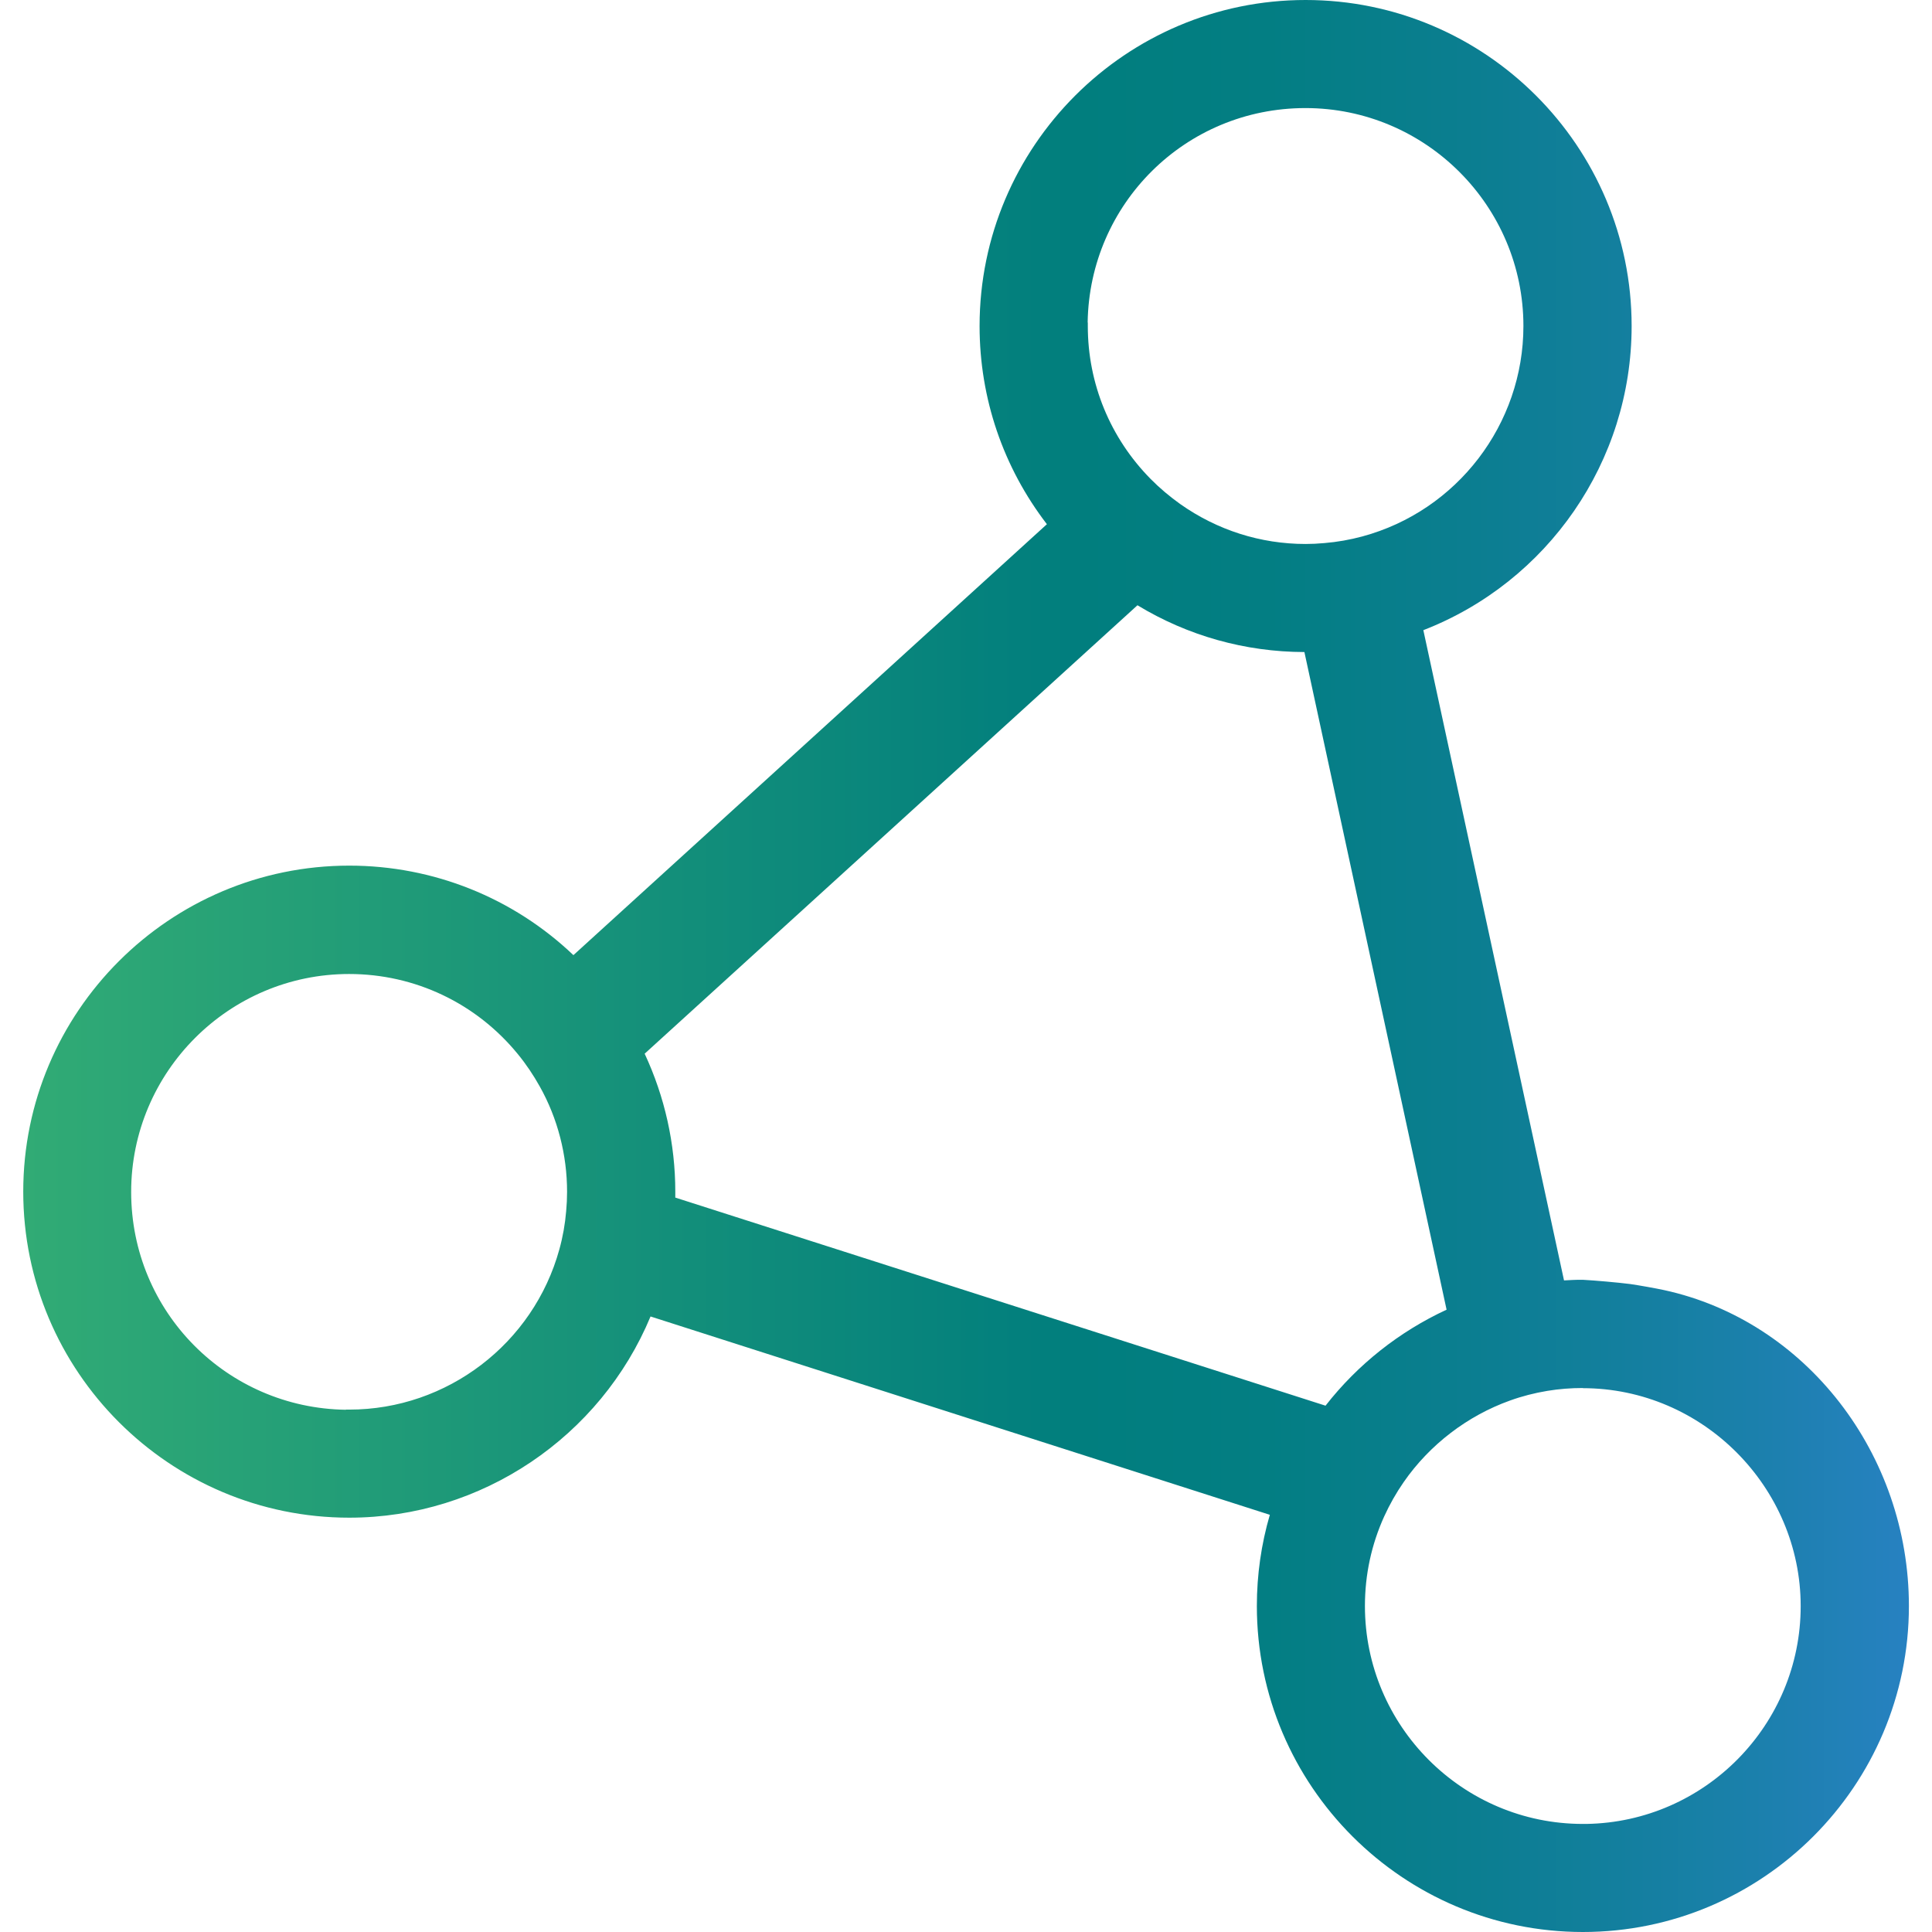 <svg xmlns="http://www.w3.org/2000/svg" xmlns:xlink="http://www.w3.org/1999/xlink" id="Ebene_1" data-name="Ebene 1" viewBox="0 0 128 128"><defs><style>      .cls-1 {        fill: url(#Unbenannter_Verlauf_2);      }    </style><linearGradient id="Unbenannter_Verlauf_2" data-name="Unbenannter Verlauf 2" x1="1.53" y1="64" x2="126.47" y2="64" gradientUnits="userSpaceOnUse"><stop offset="0" stop-color="#31ab75"></stop><stop offset=".54" stop-color="#027f7d"></stop><stop offset=".56" stop-color="#017e7e"></stop><stop offset=".66" stop-color="#037e83"></stop><stop offset=".78" stop-color="#0c7e92"></stop><stop offset=".91" stop-color="#1a80aa"></stop><stop offset="1" stop-color="#2781c1"></stop></linearGradient></defs><path class="cls-1" d="M104.87,128c-11.91,0-21.6-9.69-21.6-21.6,0-2.06.29-4.09.86-6.04l-41.03-13.14c-3.31,7.96-11.18,13.33-19.96,13.33-11.91,0-21.6-9.69-21.6-21.6s9.69-21.6,21.6-21.6c5.57,0,10.86,2.13,14.85,5.93l31.37-28.55c-2.89-3.76-4.46-8.33-4.46-13.13,0-11.91,9.69-21.6,21.6-21.6s21.6,9.69,21.6,21.6c0,8.99-5.57,16.96-13.8,20.15l9.32,43.08c.42-.02.83-.05,1.25-.04.78.04,2.35.18,3.13.28.56.08,1.69.28,2.24.4,9.41,2.04,16.23,10.87,16.23,20.93,0,11.91-9.69,21.6-21.6,21.6ZM104.87,91.96c-.79,0-1.58.06-2.36.19-.84.14-1.67.35-2.47.64-2.82,1.01-5.32,2.92-7.04,5.4-.5.72-.93,1.48-1.29,2.27-.85,1.87-1.28,3.87-1.28,5.94,0,7.96,6.48,14.44,14.44,14.44h.24c7.85-.13,14.19-6.56,14.19-14.43s-6.48-14.44-14.44-14.44ZM22.92,93.39h.22c6.48,0,12.2-4.37,13.92-10.62.23-.83.38-1.68.45-2.53.04-.43.06-.86.06-1.28,0-2.44-.62-4.86-1.81-6.98-.42-.75-.9-1.47-1.45-2.14-2.76-3.38-6.83-5.31-11.18-5.31-7.96,0-14.44,6.48-14.44,14.44s6.36,14.32,14.22,14.43ZM44.73,79.34l43.09,13.79c2.13-2.73,4.89-4.91,8.02-6.36l-9.42-43.57c-3.94-.01-7.73-1.08-11.06-3.1l-32.65,29.71c1.33,2.85,2.03,5.97,2.03,9.14,0,.13,0,.26,0,.39ZM72.07,21.37v.23c0,3.81,1.48,7.41,4.16,10.13.6.61,1.27,1.17,1.97,1.67,2.44,1.72,5.31,2.64,8.3,2.64.4,0,.81-.02,1.25-.06.85-.07,1.69-.22,2.51-.44,6.28-1.7,10.67-7.43,10.67-13.94,0-7.96-6.48-14.44-14.44-14.44s-14.31,6.35-14.43,14.2Z"></path></svg>